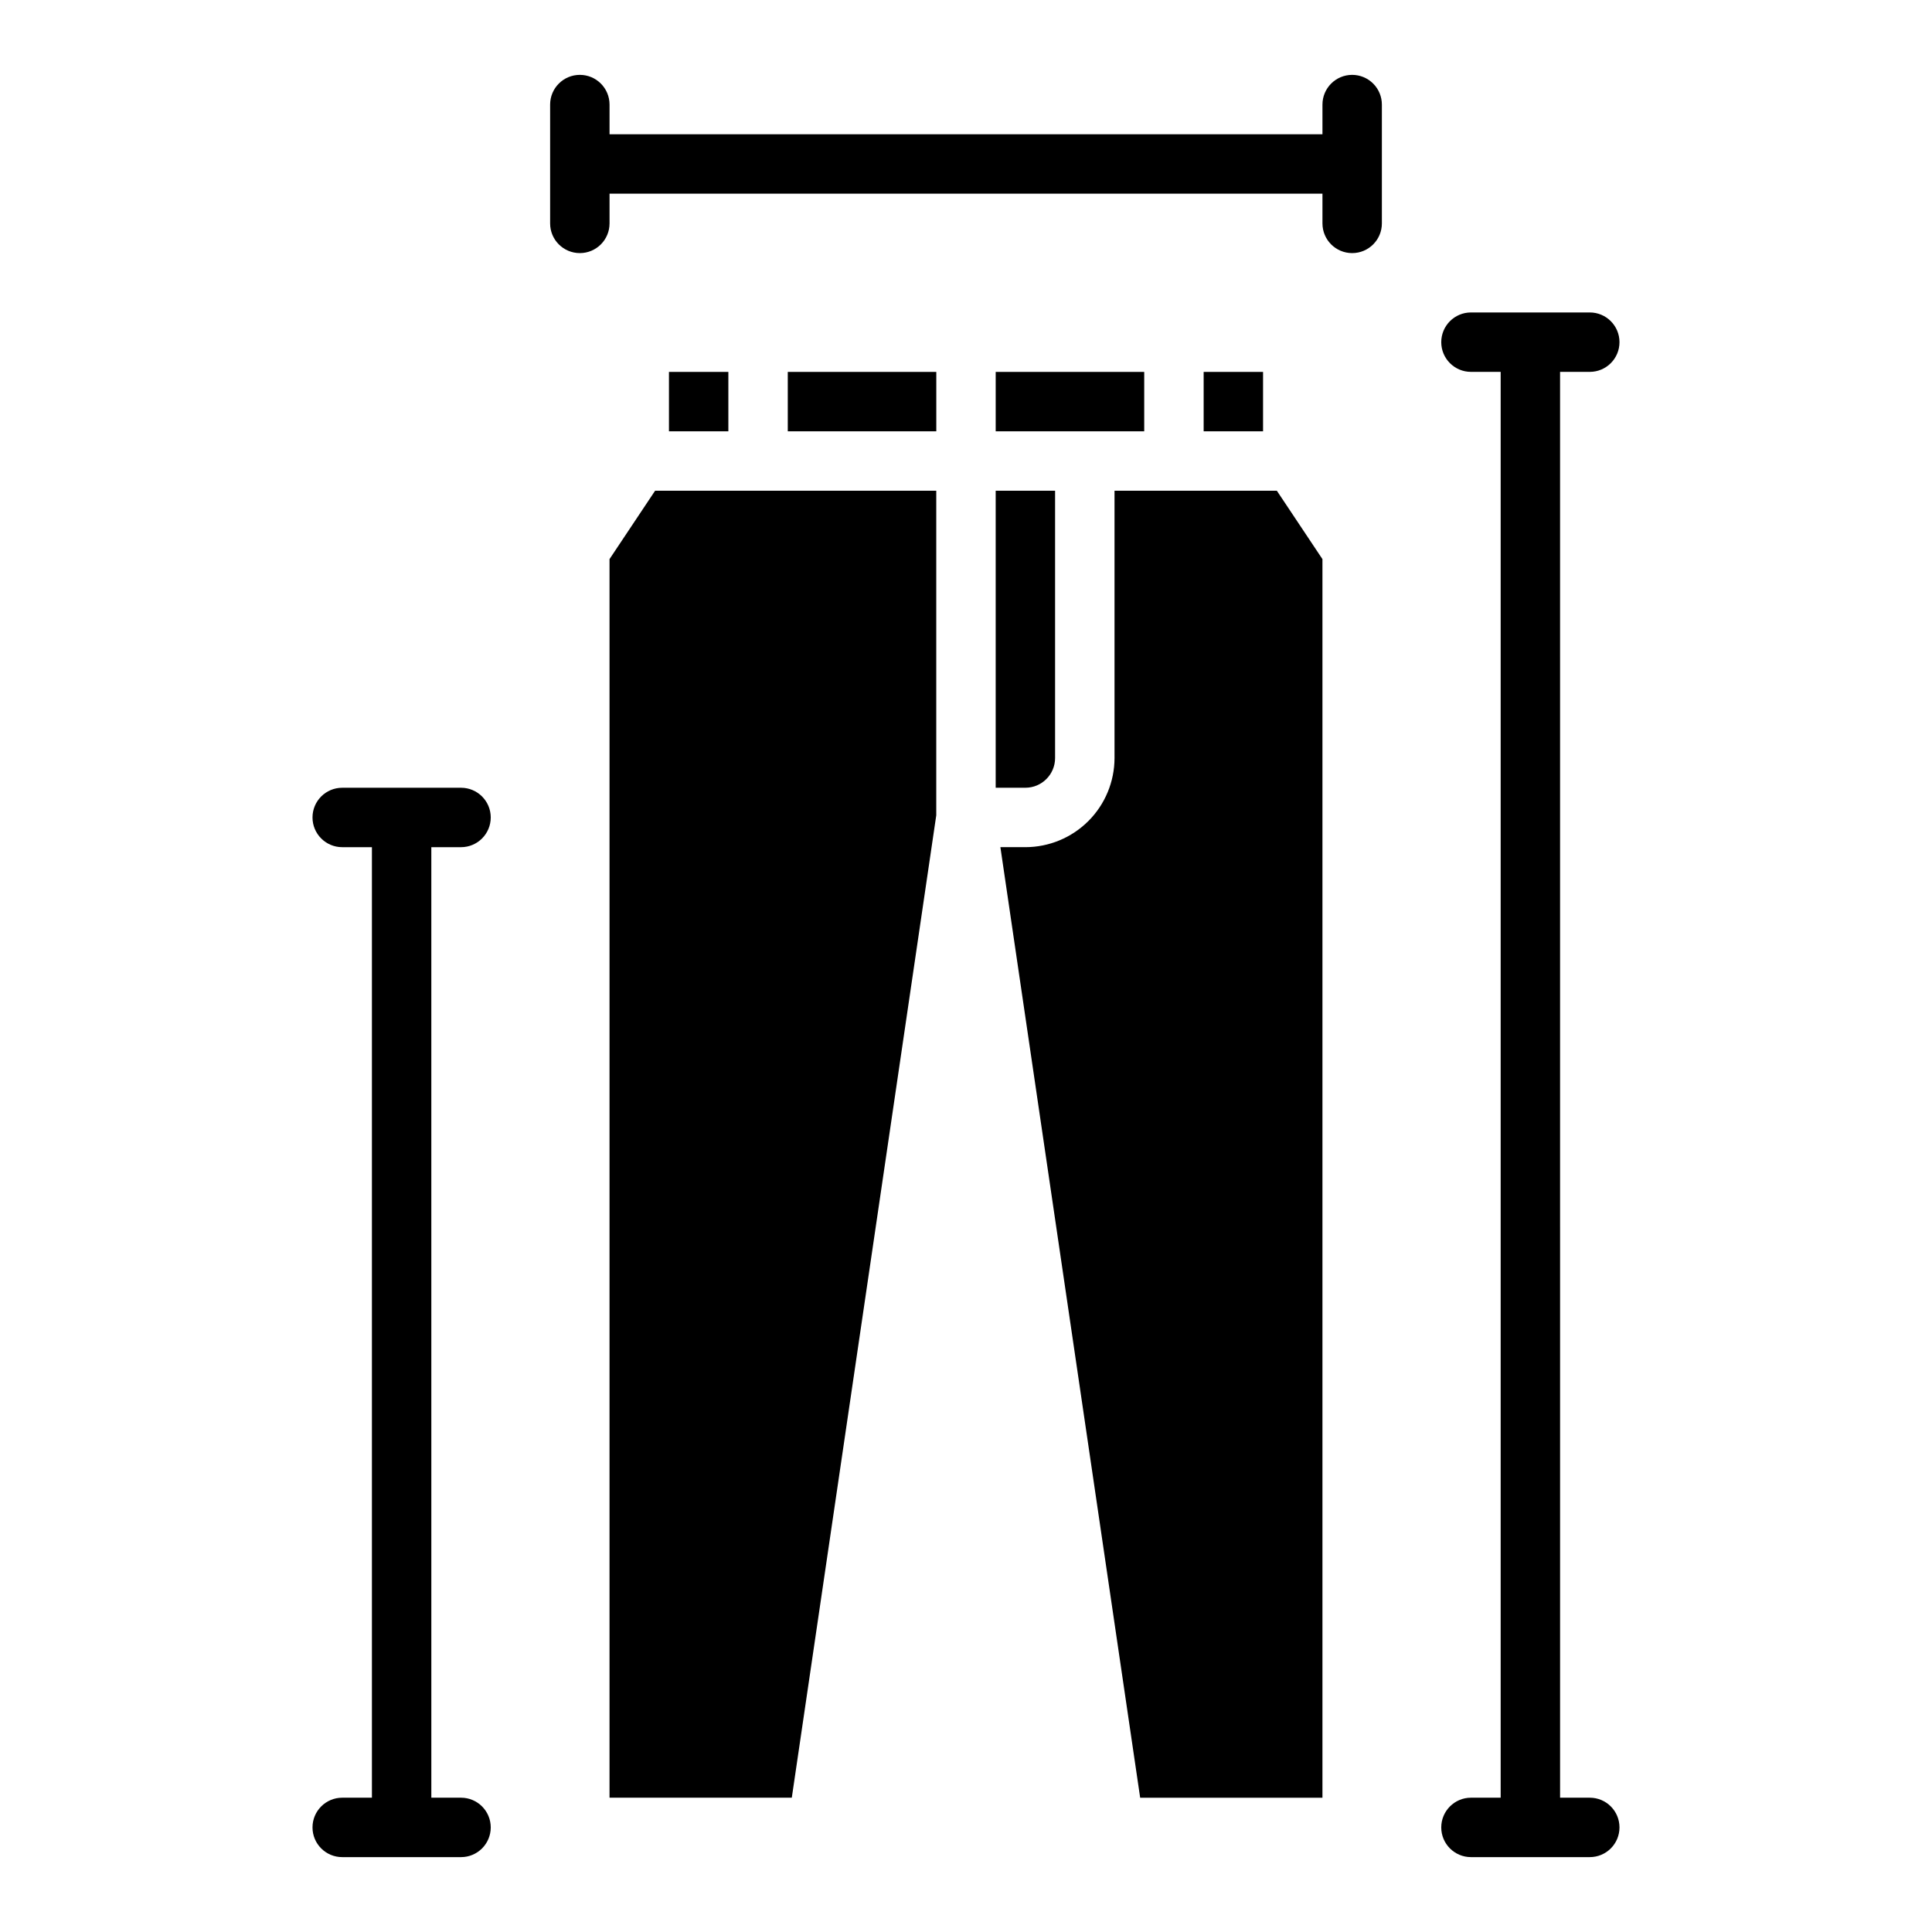 <?xml version="1.0" encoding="UTF-8"?>
<!-- Uploaded to: ICON Repo, www.svgrepo.com, Generator: ICON Repo Mixer Tools -->
<svg fill="#000000" width="800px" height="800px" version="1.1" viewBox="144 144 512 512" xmlns="http://www.w3.org/2000/svg">
 <g>
  <path d="m439.36 344.89c-0.008 6.262-2.5 12.262-6.926 16.691-4.426 4.426-10.43 6.918-16.691 6.926h-6.629l37.043 251.91 48.305-0.004v-328.24l-12.082-18.125h-43.02z"/>
  <path d="m423.61 344.89v-70.848h-15.742v78.719h7.871c4.348-0.004 7.867-3.527 7.871-7.871z"/>
  <path d="m407.87 242.56h39.359v15.742h-39.359z"/>
  <path d="m462.98 242.56h15.742v15.742h-15.742z"/>
  <path d="m392.12 360.06v-86.016h-74.508l-12.082 18.125v328.24h48.305z"/>
  <path d="m352.77 242.56h39.359v15.742h-39.359z"/>
  <path d="m321.28 242.56h15.742v15.742h-15.742z"/>
  <path d="m565.31 620.41h-7.871l-0.004-377.86h7.875c4.348 0 7.871-3.523 7.871-7.871s-3.523-7.875-7.871-7.875h-31.488c-4.348 0-7.875 3.527-7.875 7.875s3.527 7.871 7.875 7.871h7.871v377.86h-7.871c-4.348 0-7.875 3.527-7.875 7.875 0 4.348 3.527 7.871 7.875 7.871h31.488c4.348 0 7.871-3.523 7.871-7.871 0-4.348-3.523-7.875-7.871-7.875z"/>
  <path d="m266.18 368.51c4.348 0 7.871-3.527 7.871-7.875 0-4.348-3.523-7.871-7.871-7.871h-31.488c-4.348 0-7.875 3.523-7.875 7.871 0 4.348 3.527 7.875 7.875 7.875h7.871v251.9h-7.871c-4.348 0-7.875 3.527-7.875 7.875 0 4.348 3.527 7.871 7.875 7.871h31.488c4.348 0 7.871-3.523 7.871-7.871 0-4.348-3.523-7.875-7.871-7.875h-7.871l-0.004-251.9z"/>
  <path d="m502.34 163.84c-4.348 0-7.875 3.527-7.875 7.875v7.871h-188.93v-7.871c0-4.348-3.523-7.875-7.871-7.875-4.348 0-7.875 3.527-7.875 7.875v31.488c0 4.348 3.527 7.871 7.875 7.871 4.348 0 7.871-3.523 7.871-7.871v-7.875h188.93v7.875c0 4.348 3.527 7.871 7.875 7.871 4.348 0 7.871-3.523 7.871-7.871v-31.488c0-2.09-0.828-4.09-2.305-5.566-1.477-1.477-3.481-2.309-5.566-2.309z"/>
 </g>
</svg>